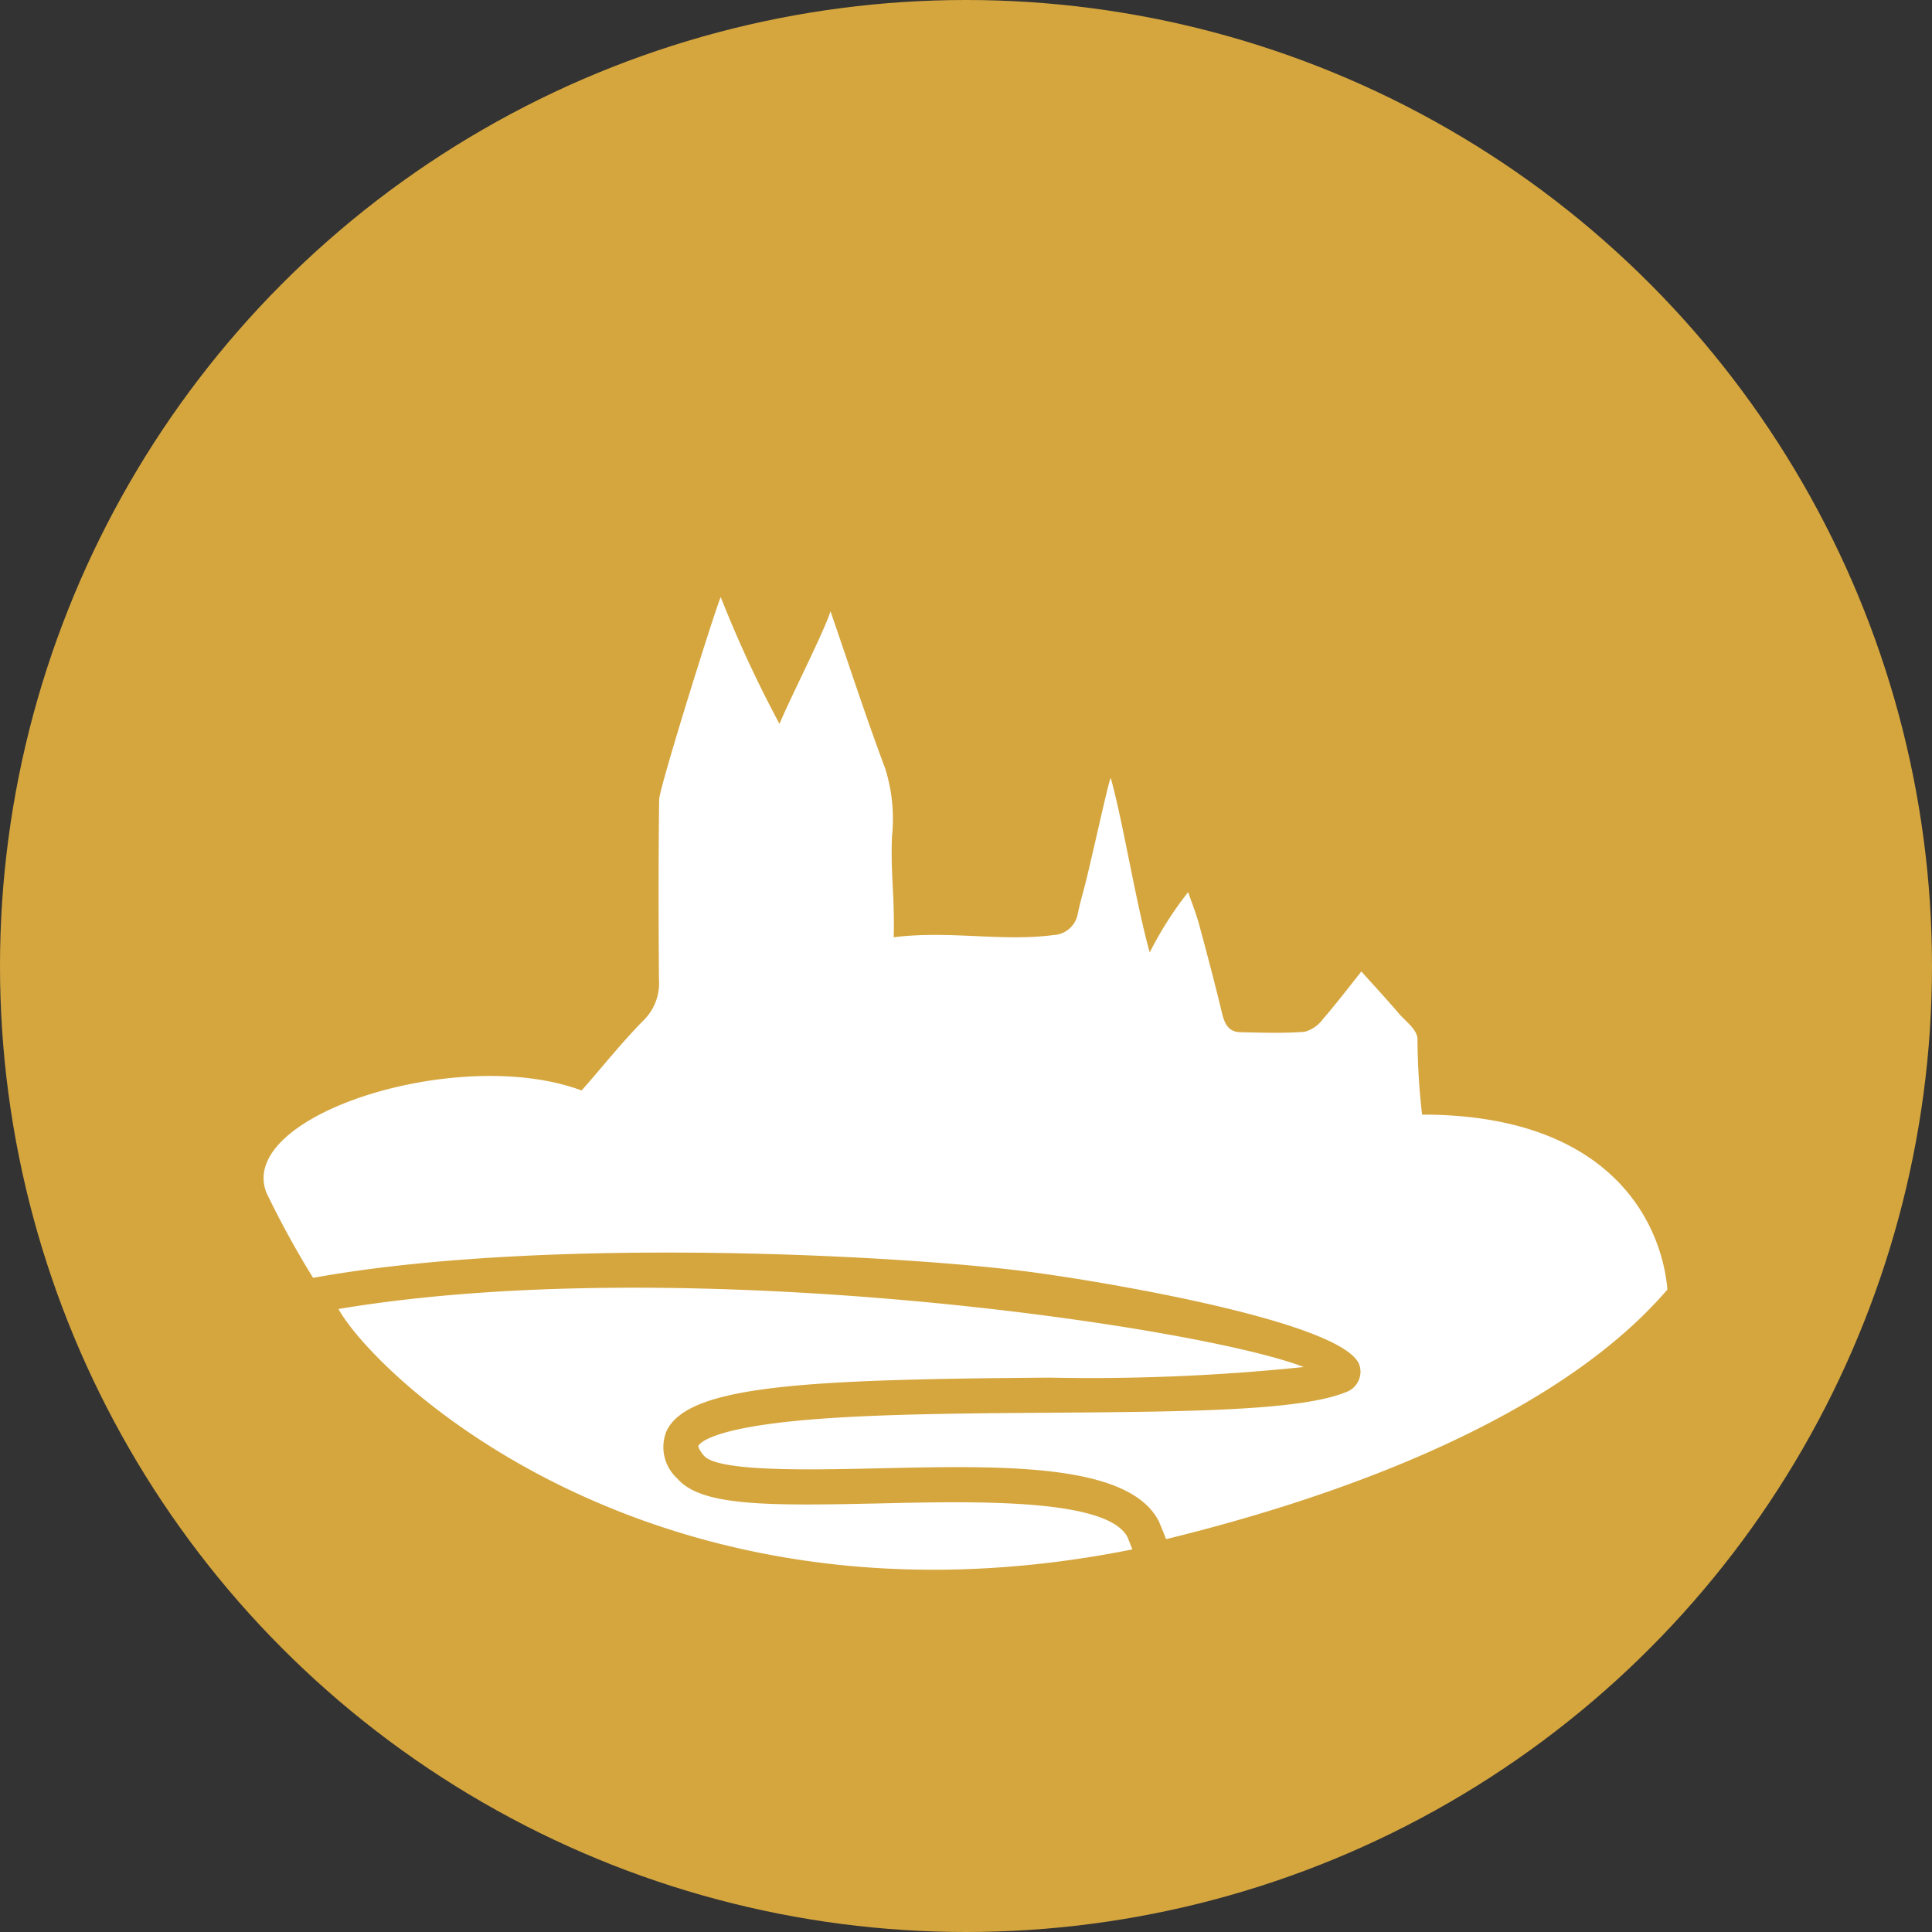 <?xml version="1.0"?>
<svg xmlns="http://www.w3.org/2000/svg" width="85" height="85" viewBox="0 0 86.58 86.58">
  <rect x="0" y="0" width="86.58" height="86.58" fill="#333333" stroke="none"/>
  <g id="Gruppe_133" data-name="Gruppe 133" transform="translate(-405.678 -308.596)">
    <ellipse id="Ellipse_17" data-name="Ellipse 17" cx="43.29" cy="43.29" rx="43.29" ry="43.29" transform="translate(405.678 308.596)" fill="#d5a63e"/>
    <g id="Gruppe_133-2" data-name="Gruppe 133" transform="translate(417.482 335.357)">
      <path id="Pfad_170" data-name="Pfad 170" d="M447.894,347.873a92.549,92.549,0,0,0,11.373-.476c-4.625-1.8-27.573-5.222-43.257-2.6,1.769,3.157,14.322,15.033,35.579,10.773-.124-.315-.211-.533-.219-.549-.906-1.744-6.825-1.611-11.145-1.511-5.06.112-7.973.119-9.031-1.119a1.893,1.893,0,0,1-.487-2.109C431.651,348.215,436.923,347.952,447.894,347.873Z" transform="translate(-412.647 -312.897)" fill="#fff"/>
      <path id="Pfad_171" data-name="Pfad 171" d="M416.229,355.872c10.493-1.9,26.735-1,32.316-.241,3.864.528,14.018,2.3,14.582,4.174a.972.972,0,0,1-.643,1.2c-2.05.831-7.229.868-13.225.911-3.834.027-7.8.057-10.859.317-4.613.394-4.9,1.147-4.908,1.179,0,0,0,.134.251.429.625.73,4.77.636,7.8.568,5.517-.126,11.219-.256,12.579,2.358.023.044.158.373.333.814,8.4-2.05,17.687-5.623,22.466-11.185-.253-2.936-2.489-7.84-10.994-7.839a30.728,30.728,0,0,1-.206-3.382c-.012-.437-.524-.787-.834-1.149-.553-.648-1.134-1.273-1.682-1.884-.5.628-1.085,1.4-1.715,2.125a1.506,1.506,0,0,1-.829.579c-.956.072-1.923.039-2.884.017-.541-.013-.707-.4-.821-.874-.318-1.323-.667-2.643-1.023-3.958-.134-.489-.325-.965-.489-1.445a15.9,15.9,0,0,0-1.723,2.705c-.635-2.288-1.179-5.777-1.745-7.817-.074-.007-.893,3.826-1.216,5.025-.094.348-.191.7-.261,1.05a1.159,1.159,0,0,1-1.09.961c-2.338.307-4.671-.218-7.16.1.044-1.978-.141-2.712-.079-4.5a7.563,7.563,0,0,0-.3-3.055c-.866-2.31-1.628-4.66-2.454-7.053-.3.94-1.8,3.876-2.286,5.045a53.479,53.479,0,0,1-2.633-5.681c-.211.43-2.754,8.534-2.76,9.078-.033,2.687-.03,5.373-.008,8.062a2.329,2.329,0,0,1-.687,1.822c-.982.993-1.852,2.1-2.78,3.147-5.5-2.052-15.507,1.105-14.121,4.589A41.233,41.233,0,0,0,416.229,355.872Z" transform="translate(-414.002 -325.368)" fill="#fff"/>
    </g>
  </g>
</svg>
